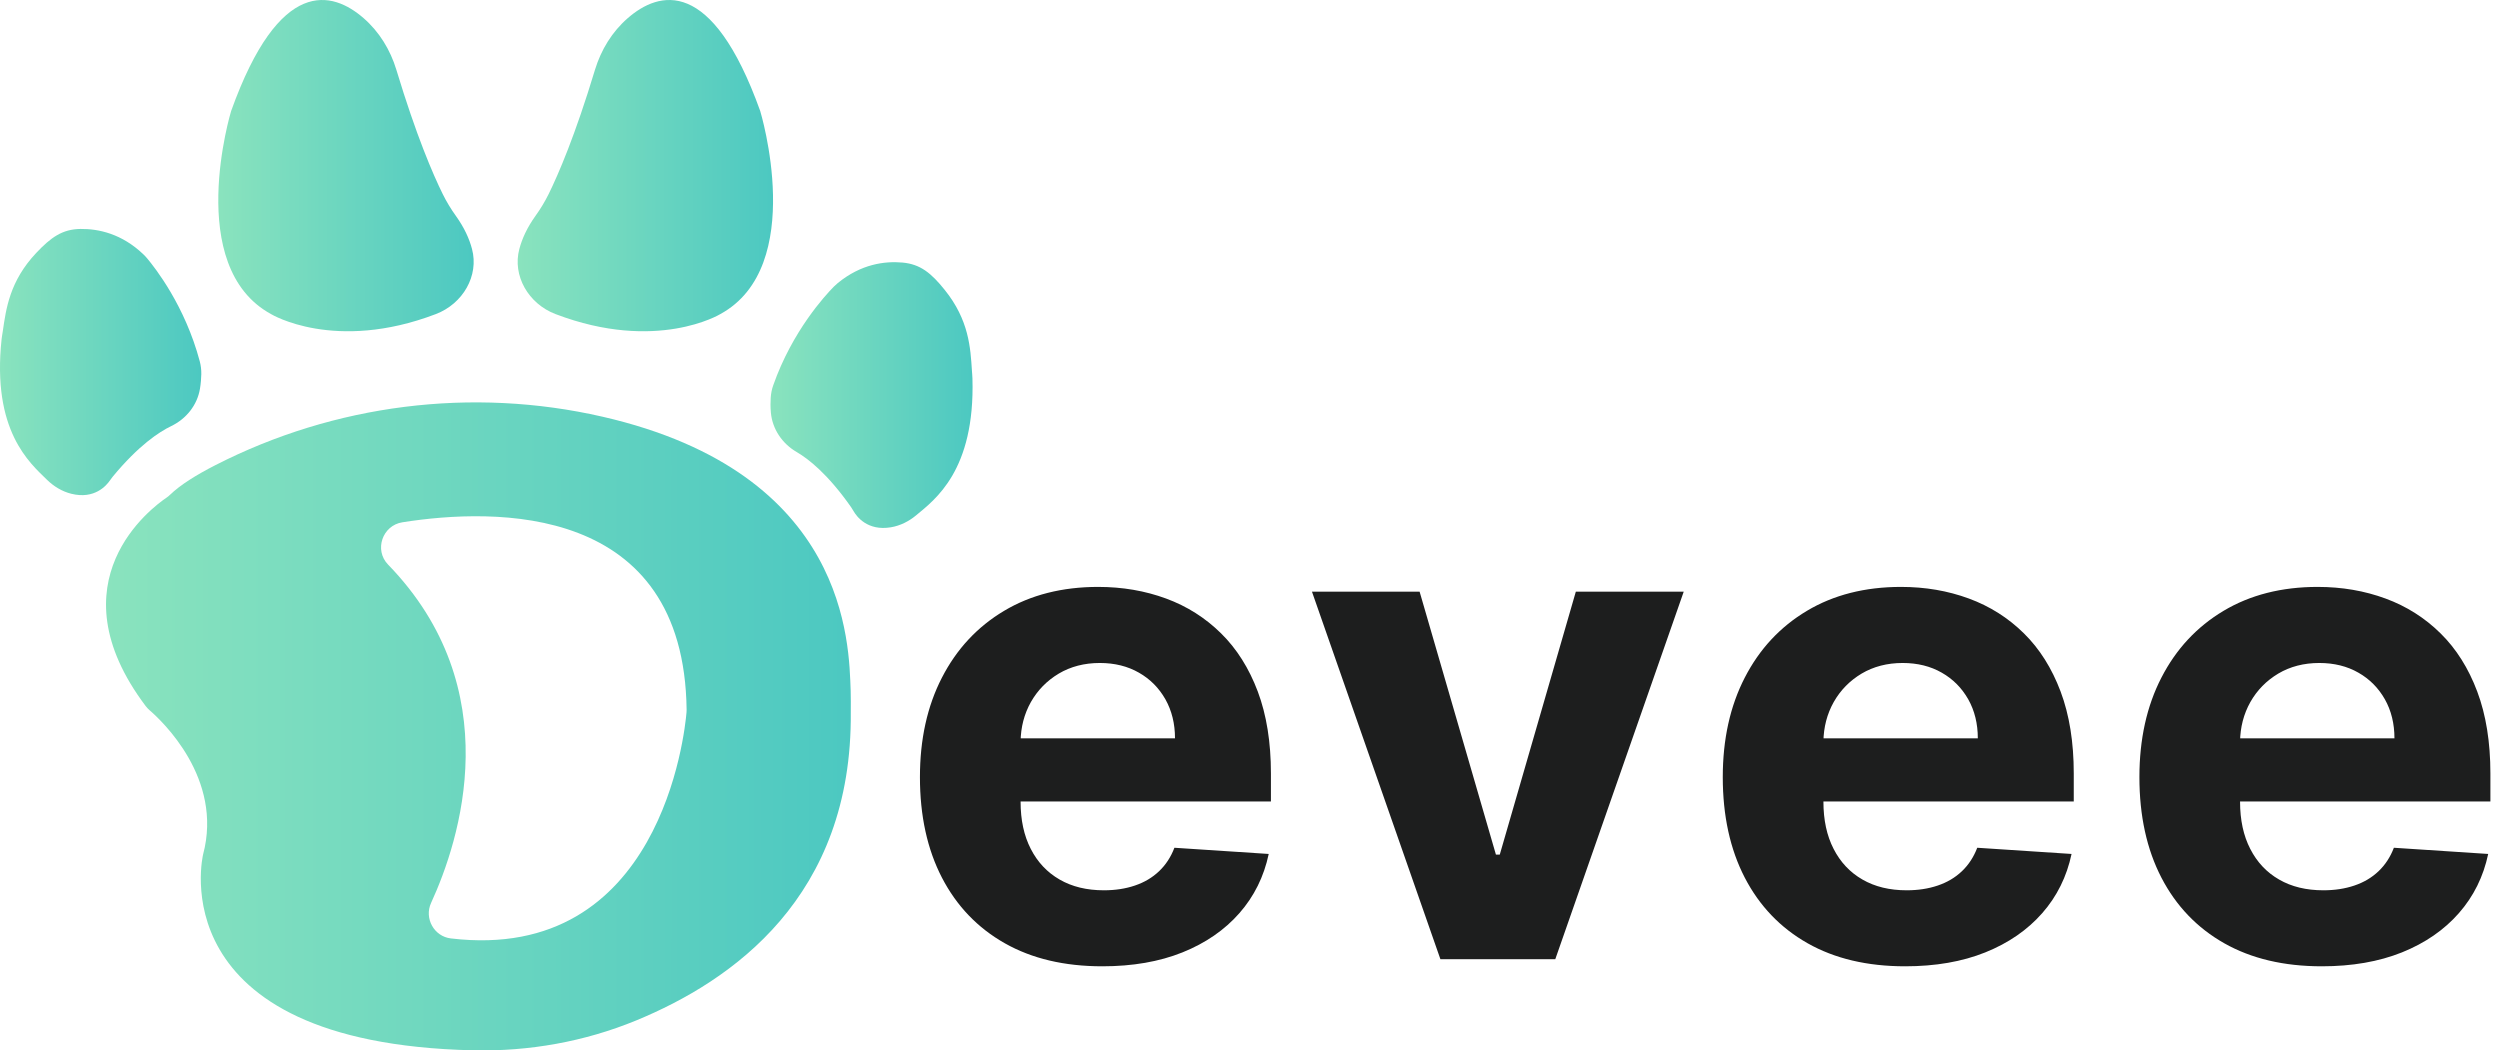 <svg width="119" height="50" viewBox="0 0 119 50" fill="none" xmlns="http://www.w3.org/2000/svg">
<path d="M40.492 32.876C40.407 30.657 40.392 22.523 28.679 19.835C22.468 18.41 15.929 19.24 10.255 22.14C9.347 22.603 8.579 23.083 8.094 23.551C8.044 23.601 7.992 23.643 7.934 23.683C7.246 24.146 2.463 27.672 6.936 33.611C6.989 33.681 7.051 33.746 7.119 33.806C7.699 34.306 10.635 37.049 9.667 40.672C9.667 40.672 7.494 49.65 22.52 49.995C25.178 50.055 27.826 49.585 30.285 48.572C34.851 46.689 40.577 42.703 40.497 33.903C40.495 33.558 40.505 33.218 40.492 32.876ZM20.52 42.978C21.888 39.997 24.223 32.803 18.472 26.874C17.799 26.181 18.202 25.011 19.154 24.861C23.555 24.166 32.565 23.946 32.683 33.788C32.683 33.831 32.683 33.871 32.678 33.911C32.598 34.851 31.46 45.856 21.462 44.669C20.662 44.576 20.182 43.713 20.52 42.978Z" fill="url(#paint0_linear_585_3447)"/>
<path d="M1.728 12.036C0.455 13.383 0.287 14.709 0.132 15.771C0.115 15.892 0.09 16.012 0.077 16.134C-0.395 20.508 1.418 22.035 2.24 22.841C2.561 23.153 2.953 23.393 3.393 23.503C4.501 23.781 5.069 23.106 5.226 22.878C5.269 22.818 5.311 22.756 5.359 22.698C6.594 21.2 7.577 20.558 8.144 20.285C8.872 19.935 9.387 19.28 9.517 18.512C9.562 18.245 9.577 17.997 9.582 17.809C9.585 17.604 9.562 17.402 9.51 17.204C8.807 14.556 7.377 12.743 7.002 12.296C6.947 12.231 6.889 12.168 6.829 12.111C5.799 11.123 4.686 10.888 3.833 10.898C2.971 10.908 2.428 11.295 1.728 12.036Z" fill="url(#paint1_linear_585_3447)"/>
<path d="M44.966 13.796C46.131 15.241 46.194 16.572 46.264 17.647C46.271 17.77 46.286 17.89 46.288 18.012C46.419 22.408 44.491 23.791 43.608 24.529C43.265 24.814 42.855 25.024 42.407 25.099C41.282 25.289 40.767 24.571 40.63 24.331C40.592 24.266 40.555 24.204 40.512 24.141C39.399 22.553 38.469 21.835 37.924 21.518C37.226 21.113 36.764 20.418 36.694 19.642C36.669 19.372 36.674 19.125 36.686 18.937C36.699 18.735 36.736 18.532 36.806 18.34C37.714 15.756 39.282 14.059 39.692 13.643C39.752 13.583 39.814 13.526 39.879 13.473C40.985 12.568 42.112 12.421 42.96 12.498C43.815 12.576 44.328 13.003 44.966 13.796Z" fill="url(#paint2_linear_585_3447)"/>
<path d="M22.467 11.85C22.34 11.368 22.102 10.838 21.702 10.28C21.462 9.947 21.25 9.595 21.07 9.23C20.614 8.304 19.817 6.467 18.864 3.313C18.579 2.376 18.056 1.515 17.306 0.863C15.826 -0.425 13.307 -1.143 11.002 5.284C11.002 5.284 8.744 12.691 12.907 14.954C12.907 14.954 15.931 16.787 20.744 14.951C22.037 14.459 22.807 13.121 22.467 11.85Z" fill="url(#paint3_linear_585_3447)"/>
<path d="M24.721 11.85C24.849 11.368 25.086 10.838 25.486 10.28C25.726 9.947 25.939 9.595 26.119 9.23C26.574 8.304 27.372 6.467 28.324 3.313C28.61 2.376 29.132 1.515 29.882 0.863C31.363 -0.425 33.881 -1.143 36.186 5.284C36.186 5.284 38.444 12.691 34.281 14.954C34.281 14.954 31.258 16.787 26.444 14.951C25.151 14.459 24.381 13.121 24.721 11.85Z" fill="url(#paint4_linear_585_3447)"/>
<path d="M52.469 45.996C50.668 45.996 49.12 45.631 47.828 44.899C46.532 44.166 45.537 43.126 44.837 41.778C44.139 40.43 43.789 38.835 43.789 36.989C43.789 35.191 44.137 33.611 44.837 32.253C45.537 30.893 46.522 29.835 47.793 29.077C49.065 28.317 50.558 27.937 52.274 27.937C53.429 27.937 54.504 28.122 55.505 28.49C56.502 28.857 57.375 29.41 58.123 30.148C58.87 30.883 59.453 31.808 59.871 32.918C60.288 34.031 60.496 35.331 60.496 36.819V38.15H45.724V35.144H55.93C55.93 34.446 55.777 33.828 55.474 33.288C55.169 32.751 54.752 32.326 54.214 32.02C53.679 31.713 53.059 31.558 52.351 31.558C51.616 31.558 50.963 31.728 50.398 32.063C49.833 32.401 49.391 32.853 49.07 33.418C48.753 33.983 48.588 34.614 48.58 35.304V38.165C48.58 39.027 48.74 39.778 49.065 40.408C49.388 41.04 49.846 41.525 50.436 41.865C51.028 42.208 51.731 42.378 52.544 42.378C53.084 42.378 53.577 42.303 54.024 42.151C54.474 41.998 54.854 41.773 55.174 41.468C55.492 41.165 55.735 40.793 55.902 40.353L60.391 40.648C60.163 41.725 59.698 42.666 58.995 43.466C58.293 44.266 57.39 44.889 56.285 45.334C55.184 45.776 53.912 45.996 52.469 45.996Z" fill="#1D1E1E"/>
<path d="M80.146 28.162L74.032 45.657H68.563L62.449 28.162H67.573L71.206 40.68H71.389L75.01 28.162H80.146Z" fill="#1D1E1E"/>
<path d="M90.684 45.996C88.883 45.996 87.335 45.631 86.042 44.899C84.747 44.166 83.752 43.126 83.052 41.778C82.354 40.43 82.004 38.835 82.004 36.989C82.004 35.191 82.352 33.611 83.052 32.253C83.752 30.893 84.737 29.835 86.007 29.077C87.28 28.317 88.773 27.937 90.489 27.937C91.644 27.937 92.719 28.122 93.719 28.49C94.717 28.857 95.59 29.41 96.338 30.148C97.085 30.883 97.668 31.808 98.085 32.918C98.503 34.031 98.711 35.331 98.711 36.819V38.15H83.939V35.144H94.144C94.144 34.446 93.992 33.828 93.689 33.288C93.384 32.751 92.967 32.326 92.429 32.02C91.894 31.713 91.274 31.558 90.566 31.558C89.831 31.558 89.178 31.728 88.613 32.063C88.048 32.401 87.605 32.853 87.285 33.418C86.968 33.983 86.803 34.614 86.795 35.304V38.165C86.795 39.027 86.955 39.778 87.28 40.408C87.603 41.04 88.06 41.525 88.651 41.865C89.243 42.208 89.946 42.378 90.759 42.378C91.299 42.378 91.791 42.303 92.239 42.151C92.689 41.998 93.069 41.773 93.389 41.468C93.707 41.165 93.949 40.793 94.117 40.353L98.606 40.648C98.378 41.725 97.913 42.666 97.21 43.466C96.507 44.266 95.605 44.889 94.499 45.334C93.399 45.776 92.126 45.996 90.684 45.996Z" fill="#1D1E1E"/>
<path d="M110.516 45.996C108.715 45.996 107.167 45.631 105.874 44.899C104.579 44.166 103.584 43.126 102.884 41.778C102.186 40.43 101.836 38.835 101.836 36.989C101.836 35.191 102.184 33.611 102.884 32.253C103.584 30.893 104.569 29.835 105.839 29.077C107.112 28.317 108.605 27.937 110.321 27.937C111.476 27.937 112.551 28.122 113.551 28.49C114.549 28.857 115.422 29.41 116.17 30.148C116.917 30.883 117.5 31.808 117.917 32.918C118.335 34.031 118.543 35.331 118.543 36.819V38.15H103.771V35.144H113.976C113.976 34.446 113.824 33.828 113.521 33.288C113.216 32.751 112.799 32.326 112.261 32.02C111.726 31.713 111.106 31.558 110.398 31.558C109.663 31.558 109.01 31.728 108.445 32.063C107.88 32.401 107.437 32.853 107.117 33.418C106.8 33.983 106.635 34.614 106.627 35.304V38.165C106.627 39.027 106.787 39.778 107.112 40.408C107.435 41.04 107.892 41.525 108.483 41.865C109.075 42.208 109.778 42.378 110.591 42.378C111.131 42.378 111.623 42.303 112.071 42.151C112.521 41.998 112.901 41.773 113.221 41.468C113.539 41.165 113.781 40.793 113.949 40.353L118.438 40.648C118.21 41.725 117.745 42.666 117.042 43.466C116.34 44.266 115.437 44.889 114.332 45.334C113.229 45.776 111.956 45.996 110.516 45.996Z" fill="#1D1E1E"/>
<defs>
<linearGradient id="paint0_linear_585_3447" x1="5.047" y1="34.577" x2="40.499" y2="34.577" gradientUnits="userSpaceOnUse">
<stop stop-color="#8AE3BE"/>
<stop offset="1" stop-color="#4CC8C1"/>
</linearGradient>   
<linearGradient id="paint1_linear_585_3447" x1="0" y1="17.233" x2="9.582" y2="17.233" gradientUnits="userSpaceOnUse">
<stop stop-color="#8AE3BE"/>
<stop offset="1" stop-color="#4CC8C1"/>
</linearGradient>
<linearGradient id="paint2_linear_585_3447" x1="36.676" y1="18.805" x2="46.295" y2="18.805" gradientUnits="userSpaceOnUse">
<stop stop-color="#8AE3BE"/>
<stop offset="1" stop-color="#4CC8C1"/>
</linearGradient>
<linearGradient id="paint3_linear_585_3447" x1="10.391" y1="7.884" x2="22.548" y2="7.884" gradientUnits="userSpaceOnUse">
<stop stop-color="#8AE3BE"/>
<stop offset="1" stop-color="#4CC8C1"/>
</linearGradient>
<linearGradient id="paint4_linear_585_3447" x1="24.641" y1="7.884" x2="36.798" y2="7.884" gradientUnits="userSpaceOnUse">
<stop stop-color="#8AE3BE"/>
<stop offset="1" stop-color="#4CC8C1"/>
</linearGradient>
</defs>
</svg>
